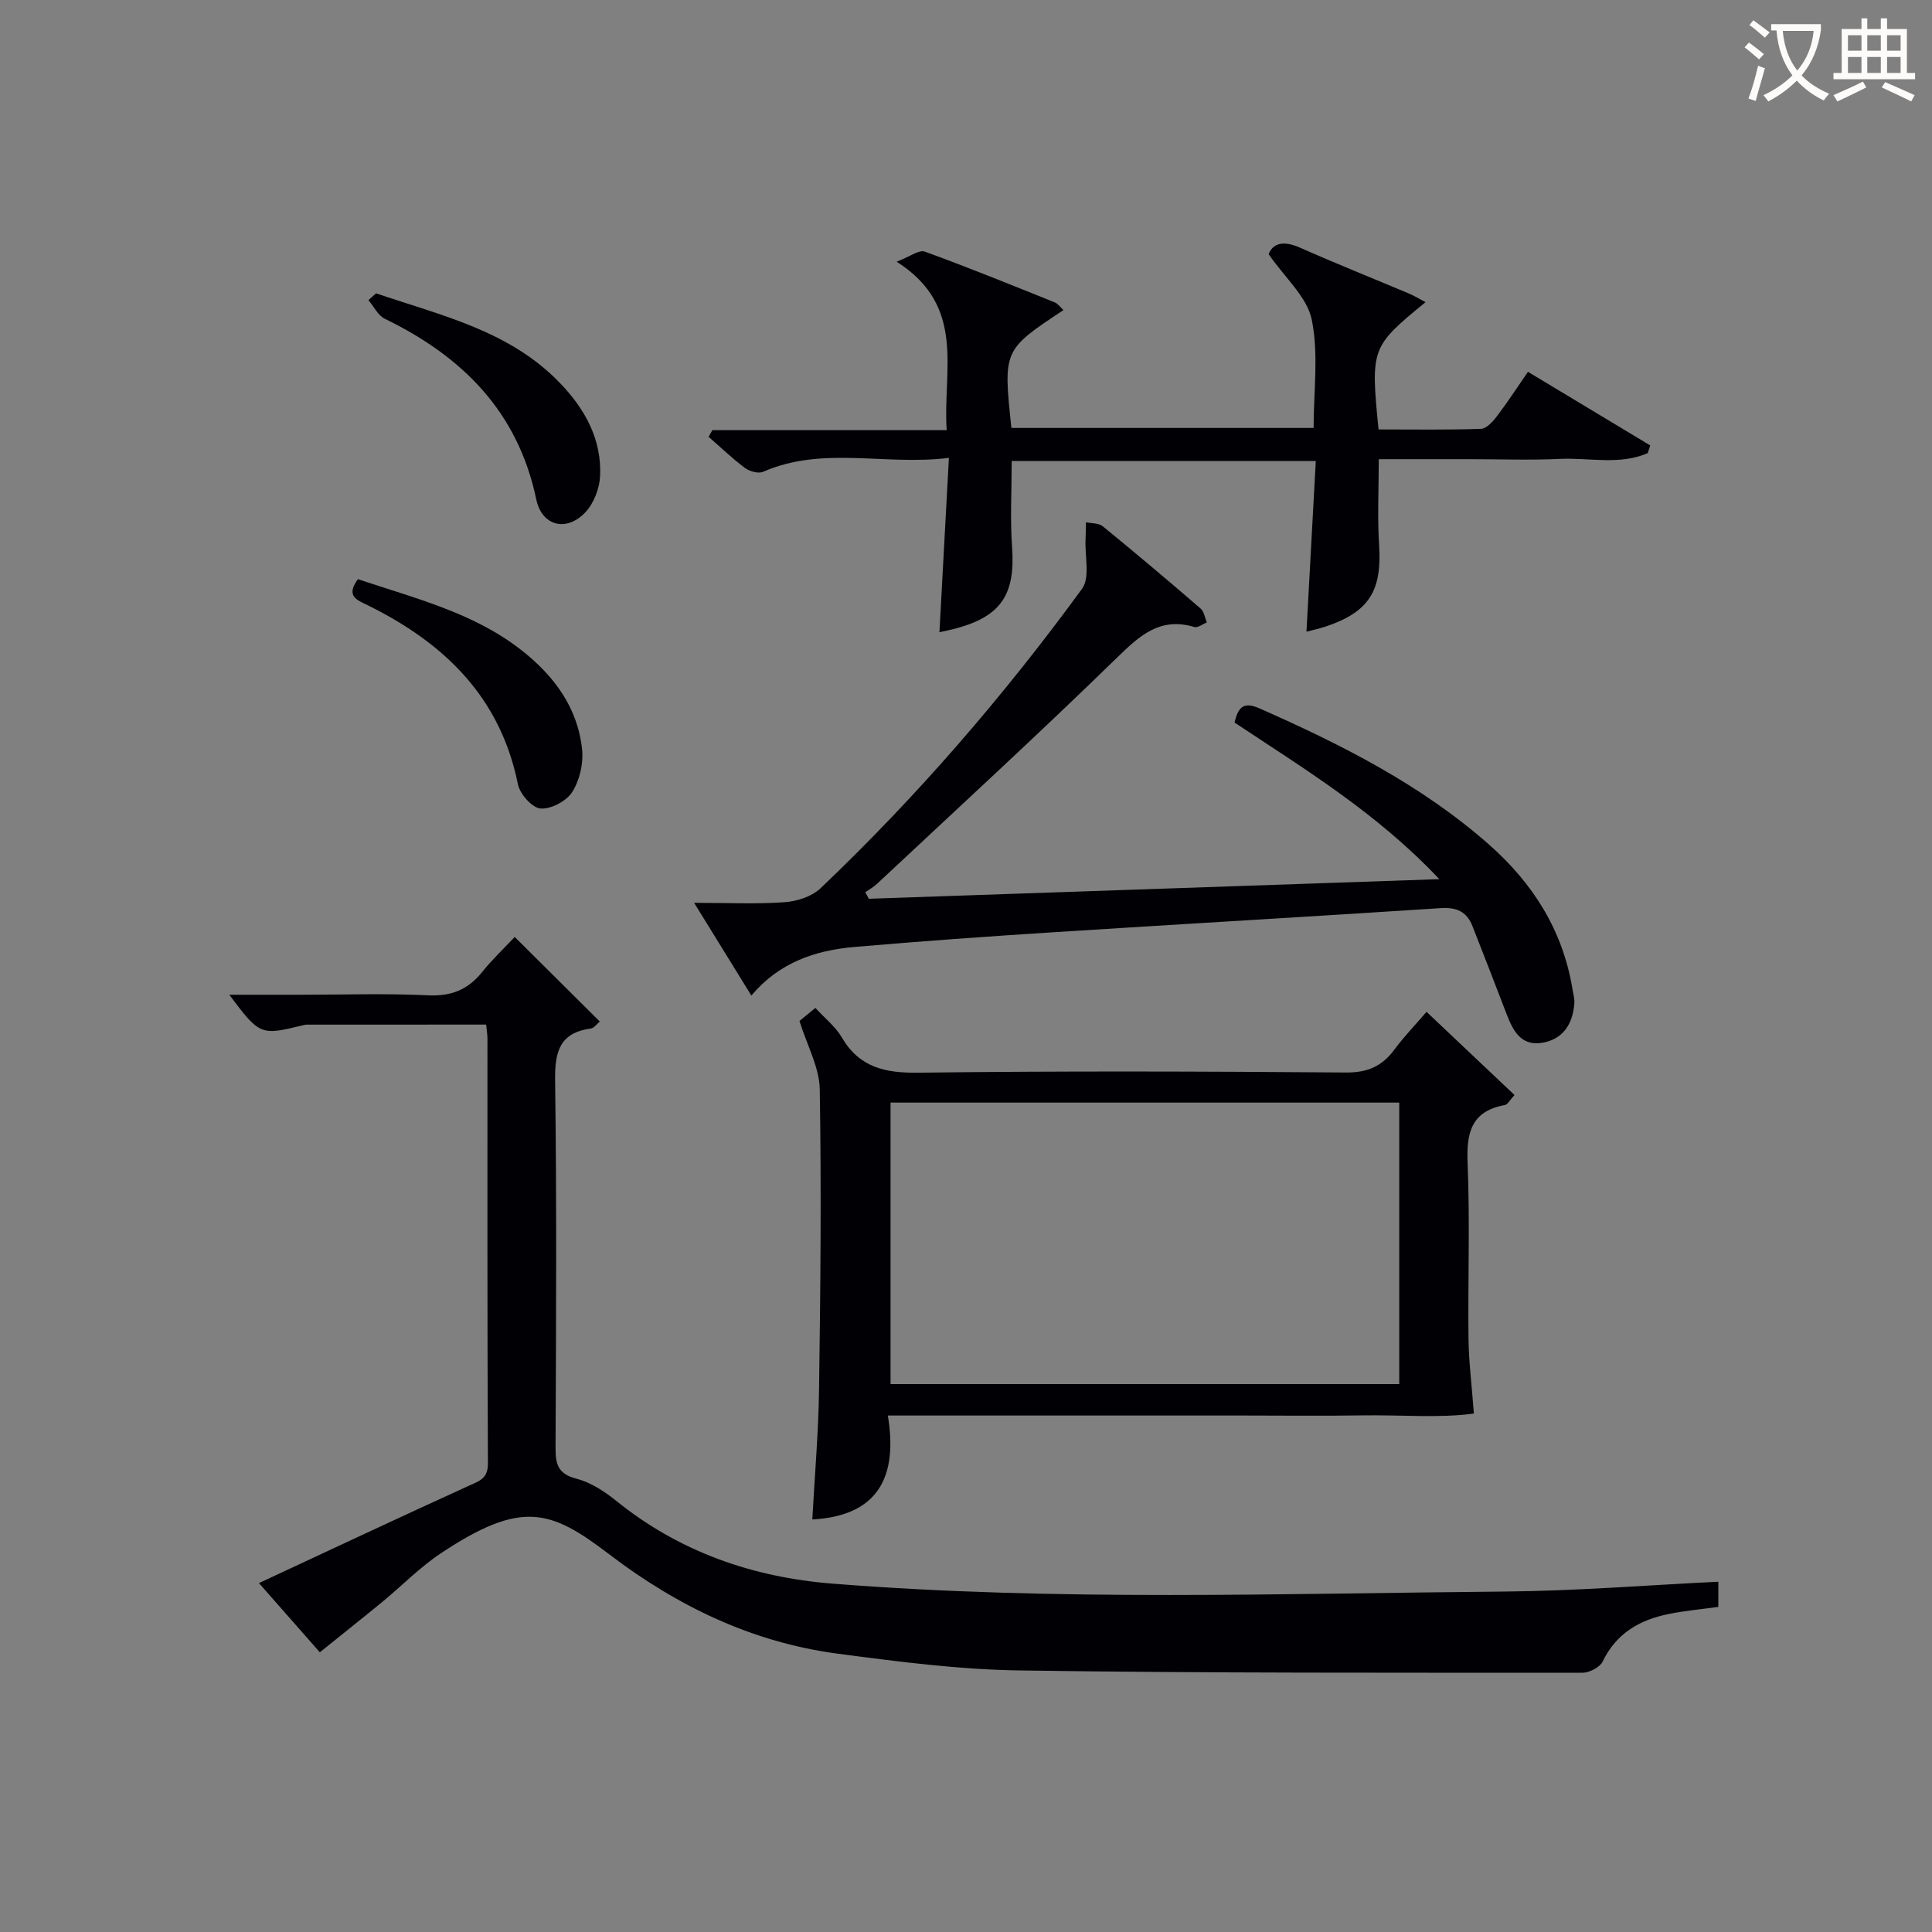 <svg enable-background="new 0 0 400 400" viewBox="0 0 400 400" xmlns="http://www.w3.org/2000/svg"><rect x="0" y="0" width="400" height="400" fill="#808080" stroke="none"/><g fill="#010105"><path d="m66.22 342.09c-3.22-3.66-7.58-8.61-12.61-14.33 14.9-6.93 29.17-13.65 43.51-20.17 2.23-1.02 3.91-1.48 3.9-4.64-.15-29.33-.09-58.66-.1-87.99 0-.79-.15-1.59-.27-2.83-12.53 0-24.81 0-37.09.01-.33 0-.66.08-.98.16-8.63 2.11-8.8 2.05-15.11-6.35h14.68c8.83 0 17.68-.3 26.49.12 4.8.23 8.25-1.17 11.18-4.82 2.07-2.58 4.5-4.87 6.75-7.26 5.86 5.83 11.65 11.58 17.61 17.51-.61.5-1.18 1.35-1.85 1.44-6.54.9-7.48 4.87-7.4 10.83.35 25.33.2 50.66.09 75.99-.01 3.35.47 5.38 4.25 6.36 2.94.76 5.8 2.59 8.22 4.54 13.13 10.63 28.33 15.91 44.92 17.22 46.4 3.68 92.88 2.03 139.34 1.63 14.59-.13 29.17-1.31 44.01-2.03v5.21c-3.46.48-6.93.79-10.32 1.48-5.96 1.21-10.81 3.98-13.62 9.82-.58 1.2-2.75 2.33-4.18 2.33-38.83-.01-77.66.1-116.48-.47-12.58-.18-25.19-1.82-37.7-3.47-17.71-2.34-33.3-9.86-47.45-20.67-12.06-9.21-18.08-11.16-34.66-.17-4.41 2.92-8.17 6.81-12.28 10.19-4.11 3.37-8.29 6.68-12.85 10.36z"/><path d="m295.35 209.49c6.21 5.87 12.1 11.44 18.21 17.22-.93 1-1.39 1.97-2.01 2.08-6.89 1.26-7.96 5.64-7.7 11.93.5 12.15.05 24.33.19 36.49.06 4.71.66 9.42 1.11 15.45-7.09.98-15.13.25-23.09.38-8.16.13-16.33.03-24.5.03-8 0-16 0-24 0-8.17 0-16.33 0-24.5 0-8.13 0-16.26 0-25.24 0 2.09 12.62-1.93 20.77-15.64 21.52.48-8.92 1.28-18 1.4-27.09.29-20.66.49-41.33.14-61.98-.08-4.55-2.62-9.07-4.2-14.14.64-.53 1.87-1.53 3.3-2.7 1.97 2.16 4.16 3.87 5.46 6.1 3.67 6.26 8.99 7.4 15.88 7.31 29.5-.37 59-.27 88.5-.04 4.5.04 7.51-1.31 10.07-4.79 1.96-2.65 4.28-5.04 6.62-7.77zm-110.97 18.79v58.28h105.32c0-19.6 0-38.83 0-58.28-35.18 0-70.07 0-105.32 0z"/><path d="m179.87 186.08c38.95-1.34 77.89-2.68 118.13-4.06-12.99-13.77-27.91-22.79-42.41-32.43.76-3.01 1.71-4.46 5.19-2.92 16.95 7.48 33.39 15.77 47.43 28.12 9.15 8.05 15.37 17.83 17.36 30.04.16.98.46 1.98.38 2.95-.33 4.26-2.38 7.45-6.74 8.13s-6.01-2.61-7.32-6.05c-2.3-6.04-4.67-12.06-7.02-18.09-1.18-3.03-3.29-3.97-6.59-3.75-26.72 1.75-53.45 3.28-80.16 4.99-13.76.88-27.52 1.86-41.25 3.05-8.13.7-15.61 3.26-21.31 10.06-3.91-6.34-7.55-12.23-11.85-19.2 6.96 0 12.87.29 18.73-.13 2.57-.18 5.65-1.17 7.45-2.89 19.95-18.99 37.91-39.77 54.13-61.99 1.71-2.34.56-6.76.73-10.21.06-1.19.06-2.39.09-3.58 1.18.26 2.65.16 3.49.85 6.83 5.58 13.58 11.27 20.26 17.04.71.62.86 1.89 1.27 2.86-.86.34-1.87 1.15-2.57.95-7.05-2.11-11.24 1.67-15.96 6.28-16.33 15.92-33.15 31.34-49.8 46.93-.71.66-1.59 1.14-2.4 1.7.26.42.5.89.74 1.35z"/><path d="m209.46 95.44c0 6.19-.34 12.03.08 17.81.69 9.72-2.18 14.26-11.43 16.81-1.12.31-2.26.53-3.61.84.64-11.76 1.27-23.41 1.96-36.1-13.29 1.65-26.09-2.54-38.47 2.88-.98.43-2.8-.09-3.76-.8-2.64-1.97-5.03-4.27-7.52-6.44.26-.46.51-.92.77-1.38h48.52c-.84-12.48 4.16-25.64-10.36-34.88 2.77-1.05 4.64-2.52 5.82-2.09 9.05 3.29 17.97 6.92 26.9 10.51.68.27 1.18 1.02 1.82 1.6-12.49 8.26-12.49 8.26-10.78 24.4h62.57c0-7.59 1.07-15.25-.38-22.4-.96-4.71-5.55-8.67-8.94-13.59 1-2.42 3.24-2.78 6.54-1.32 7.44 3.3 15.01 6.32 22.51 9.48 1.14.48 2.21 1.14 3.44 1.79-11.28 9.24-11.38 9.51-9.73 26.35 7.01 0 14.11.12 21.2-.12 1.14-.04 2.45-1.48 3.28-2.57 2.21-2.9 4.2-5.97 6.46-9.24 8.53 5.13 16.92 10.18 25.31 15.24-.17.53-.34 1.06-.51 1.59-5.85 2.55-12.15.91-18.22 1.2-6.15.29-12.32.06-18.49.06-6.29 0-12.58 0-18.98 0 0 6.24-.3 12.03.07 17.78.6 9.43-2.03 13.79-10.92 16.82-1.36.46-2.78.76-4.12 1.12.64-11.8 1.27-23.37 1.93-35.35-21.38 0-42.09 0-62.96 0z"/><path d="m74.1 119.91c11.84 3.98 23.86 6.9 33.79 14.65 6.78 5.3 11.74 11.91 12.63 20.66.29 2.88-.52 6.37-2.07 8.79-1.2 1.87-4.41 3.56-6.55 3.38-1.74-.15-4.26-3-4.67-5.01-3.65-18.11-15.31-29.29-31.12-37.08-2.13-1.05-4.62-1.82-2.01-5.39z"/><path d="m77.86 60.73c13.53 4.62 27.77 7.73 38.24 18.74 5.1 5.36 8.5 11.58 8.14 19.12-.12 2.57-1.3 5.62-3.04 7.47-3.9 4.14-9.01 2.87-10.17-2.66-3.81-18.17-15.29-29.6-31.36-37.4-1.42-.69-2.27-2.54-3.39-3.86.53-.47 1.05-.94 1.58-1.41z"/></g><path d="m362.1 8.8c1.1.8 2.1 1.6 3.1 2.4l-1 1.1c-1.3-1.1-2.3-2-3-2.5zm1.9 4.8c.5.2.9.4 1.4.5-.6 2.3-1.3 4.5-1.9 6.8l-1.5-.5c.8-2.1 1.4-4.3 2-6.8zm-1-9.4c1.3.9 2.4 1.8 3.4 2.5l-1 1.1c-1.4-1.2-2.4-2.1-3.2-2.6zm3.7 2.2v-1.4h10.3v1.2c-.5 3.6-1.8 6.8-4 9.4 1.5 1.6 3.4 2.8 5.7 3.8-.3.4-.7.8-1.1 1.4-2.3-1.1-4.1-2.5-5.6-4.1-1.6 1.6-3.6 3.1-5.9 4.3-.3-.5-.7-.9-1-1.3 2.4-1.1 4.4-2.5 6-4.1-1.9-2.5-3-5.6-3.3-9.3h-1.1zm8.8 0h-6.4c.3 3.3 1.3 6 3 8.2 2-2.3 3.1-5.1 3.4-8.2z" fill="#fcfbfa"/><path d="m385.3 3.8h1.3v2.2h2.8v-2.2h1.3v2.2h4.1v9.1h1.7v1.3h-16.9v-1.3h1.7v-9.1h4.1v-2.2zm.4 13.1.7 1.2c-1.8.9-3.8 1.9-6 2.9-.2-.4-.5-.8-.8-1.3 2.3-1 4.3-1.9 6.1-2.8zm-3.1-6.4h2.8v-3.2h-2.8zm0 4.6h2.8v-3.3h-2.8zm4-4.6h2.8v-3.2h-2.8zm0 4.6h2.8v-3.3h-2.8zm3.7 1.9c2.1.9 4.1 1.8 6.1 2.7l-.7 1.3c-2.2-1.1-4.2-2-6.1-2.9zm3.2-9.7h-2.8v3.2h2.8zm-2.8 7.8h2.8v-3.3h-2.8z" fill="#fcfbfa"/></svg>
